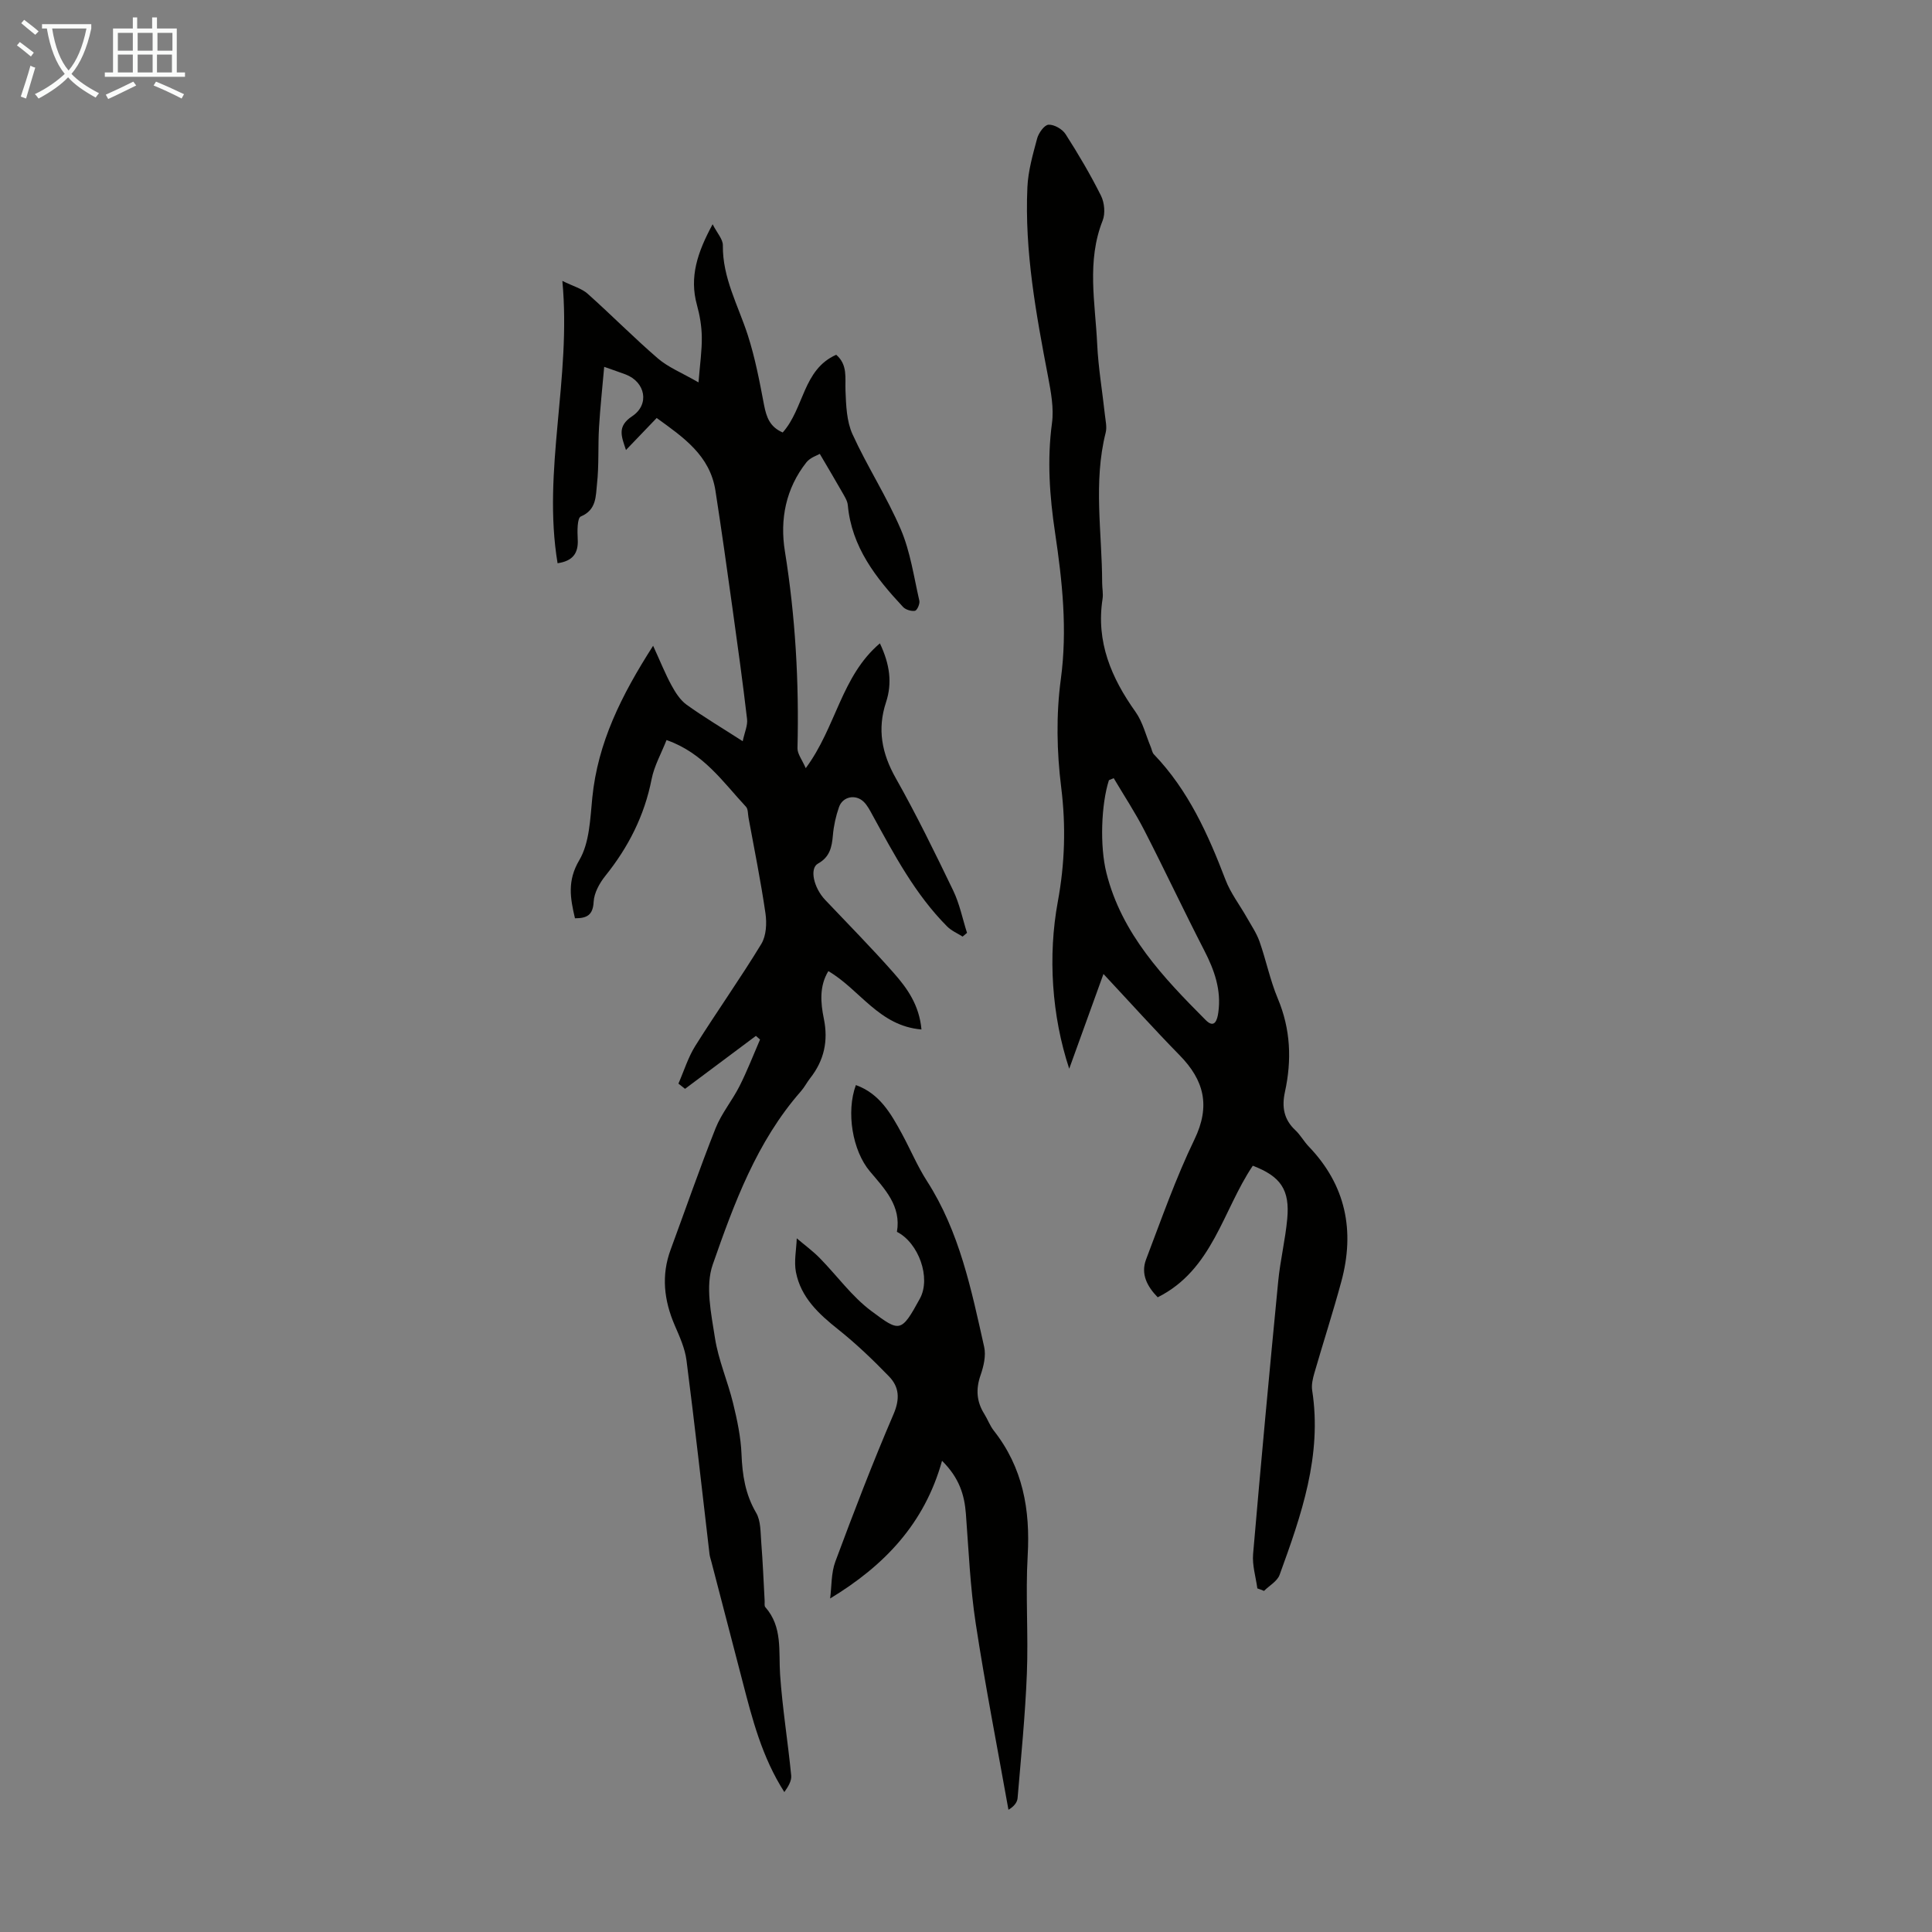 <svg enable-background="new 0 0 400 400" viewBox="0 0 400 400" xmlns="http://www.w3.org/2000/svg"><rect x="0" y="0" width="400" height="400" fill="#808080" stroke="none"/><g fill="#010100"><path d="m162.05 89.54c4.46-5.01 4.15-13.02 11.08-16.09 2.42 2.1 1.81 4.79 1.92 7.45.12 3.03.23 6.32 1.45 9 3.05 6.7 7.12 12.95 10.01 19.72 1.97 4.62 2.69 9.79 3.83 14.75.15.64-.47 2.01-.9 2.09-.77.13-1.93-.22-2.47-.79-5.63-6.03-10.65-12.41-11.44-21.09-.09-.93-.7-1.84-1.18-2.7-1.37-2.42-2.8-4.8-4.62-7.91-.52.31-1.99.76-2.77 1.75-4.27 5.41-5.52 11.8-4.46 18.39 2.18 13.53 2.95 27.1 2.61 40.78-.03 1.19.96 2.41 1.71 4.15 6.31-8.51 7.33-19.03 15.35-25.84 2.07 4.35 2.58 8.22 1.27 12.2-1.84 5.59-.87 10.59 2.02 15.71 4.28 7.58 8.11 15.43 11.89 23.27 1.32 2.74 1.93 5.83 2.86 8.76-.3.26-.61.52-.91.77-1.07-.68-2.31-1.2-3.19-2.08-6.64-6.67-10.98-14.9-15.45-23.04-.53-.97-1.06-2.02-1.83-2.78-1.68-1.64-4.35-1.11-5.12 1.08-.66 1.88-1.1 3.88-1.27 5.86-.21 2.46-.65 4.5-3.09 5.85-1.79 1-.88 5 1.48 7.5 4.77 5.04 9.65 9.97 14.23 15.17 2.77 3.14 5.26 6.61 5.72 11.67-8.79-.72-12.75-8.27-19.28-12.08-1.89 3.11-1.61 6.55-.93 9.86.94 4.61.05 8.63-2.82 12.29-.69.88-1.2 1.9-1.94 2.74-9.13 10.4-13.82 23.19-18.25 35.88-1.56 4.47-.31 10.15.46 15.15.71 4.6 2.65 8.99 3.76 13.55.84 3.45 1.6 6.99 1.74 10.52.17 4.33.78 8.32 3.03 12.16.99 1.68.89 4.06 1.06 6.14.32 4.01.48 8.04.7 12.06.03.45-.1 1.05.13 1.32 3.63 4.11 2.74 9.12 3.07 13.98.48 6.99 1.62 13.92 2.3 20.9.11 1.12-.65 2.33-1.42 3.42-4.63-7.23-6.64-15.12-8.68-23-2.13-8.21-4.27-16.42-6.41-24.63-.14-.54-.33-1.07-.4-1.62-1.57-13.38-3.05-26.78-4.77-40.15-.32-2.48-1.43-4.91-2.44-7.25-2.21-5.14-2.82-10.31-.84-15.66 3.09-8.38 6.01-16.83 9.3-25.12 1.22-3.07 3.44-5.73 4.95-8.71 1.59-3.14 2.86-6.44 4.26-9.67-.29-.25-.58-.5-.86-.75-4.89 3.65-9.78 7.31-14.67 10.96-.46-.36-.91-.72-1.37-1.08 1.15-2.62 2-5.43 3.5-7.82 4.45-7.09 9.31-13.94 13.66-21.09 1.03-1.69 1.16-4.29.86-6.35-.96-6.63-2.3-13.21-3.51-19.81-.14-.76-.07-1.76-.52-2.25-4.76-5.09-8.76-11.11-16.45-13.81-1.09 2.78-2.55 5.34-3.09 8.09-1.48 7.55-4.81 14.09-9.59 20.04-1.2 1.5-2.31 3.51-2.41 5.34-.14 2.82-1.44 3.43-3.87 3.43-.97-4.15-1.64-7.75.9-12.04 2.12-3.6 2.25-8.54 2.69-12.94 1.14-11.35 5.97-21.11 12.59-31.44 1.51 3.29 2.51 5.81 3.8 8.18.81 1.49 1.81 3.07 3.14 4.03 3.6 2.58 7.42 4.85 11.61 7.55.39-1.86 1.06-3.27.9-4.59-.89-7.64-1.95-15.25-3.01-22.87-1.13-8.13-2.27-16.27-3.53-24.38-1.13-7.34-6.64-11.07-12.17-15.08-2.26 2.36-4.18 4.36-6.36 6.63-.93-2.82-1.9-4.88 1.28-6.99 3.67-2.44 2.74-7.09-1.34-8.65-1.24-.47-2.51-.89-4.45-1.58-.38 4.38-.83 8.45-1.07 12.54-.23 3.91.01 7.85-.42 11.73-.27 2.45-.06 5.34-3.35 6.71-.75.31-.73 3.06-.64 4.67.19 3.05-1.13 4.57-4.17 5.01-3.2-19.25 2.89-38.16.99-58.45 2.28 1.12 4.04 1.58 5.24 2.66 4.92 4.39 9.56 9.1 14.55 13.4 2.13 1.83 4.89 2.93 8.4 4.95.3-3.79.72-6.59.68-9.39-.03-2.21-.41-4.48-1-6.62-1.62-5.81.1-10.93 3.24-16.73.92 1.81 2.13 3.09 2.12 4.35-.09 6.74 3.17 12.45 5.15 18.57 1.53 4.73 2.46 9.66 3.39 14.56.48 2.42 1.16 4.47 3.85 5.63z"/><path d="m260.32 328.86c-.32-2.37-1.08-4.78-.88-7.11 1.62-18.84 3.37-37.66 5.2-56.48.42-4.33 1.47-8.59 1.87-12.92.56-6.03-1.36-8.79-7.13-11-6.23 9.24-8.3 21.54-19.69 27.24-2.18-2.24-3.56-4.82-2.4-7.86 3.18-8.34 6.13-16.8 10.01-24.82 3.35-6.94 2.01-12.25-3.07-17.43-5.24-5.35-10.25-10.92-15.77-16.83-2.42 6.71-4.7 13.01-7.09 19.62-3.62-10.95-4.44-23.34-2.36-34.6 1.45-7.85 1.7-15.63.7-23.65-.92-7.37-1.07-15.04-.08-22.38 1.39-10.29.31-20.3-1.19-30.35-1.13-7.56-1.67-15.04-.64-22.68.42-3.1-.21-6.43-.8-9.57-2.48-12.98-4.89-25.97-4.29-39.25.15-3.41 1.13-6.81 2.02-10.13.31-1.14 1.5-2.8 2.36-2.84 1.17-.06 2.86.91 3.53 1.96 2.64 4.12 5.14 8.36 7.33 12.74.72 1.44.92 3.68.34 5.15-3.34 8.43-1.53 17.03-1.13 25.56.23 4.91 1.07 9.78 1.6 14.67.13 1.22.45 2.53.16 3.67-2.6 10.32-.75 20.72-.73 31.09 0 1.12.25 2.26.08 3.35-1.37 8.87 1.81 16.33 6.83 23.38 1.5 2.11 2.13 4.84 3.16 7.28.21.51.29 1.15.65 1.52 7.12 7.42 11.21 16.53 14.82 25.97 1.05 2.76 2.94 5.19 4.41 7.8.92 1.63 2.01 3.22 2.63 4.97 1.37 3.9 2.19 8.01 3.78 11.8 2.67 6.35 2.92 12.77 1.48 19.35-.67 3.08-.24 5.69 2.16 7.92 1.05.98 1.76 2.32 2.77 3.37 7.69 8.01 9.59 17.45 6.75 27.95-1.72 6.35-3.75 12.61-5.58 18.94-.33 1.15-.64 2.44-.46 3.59 2.1 13.51-2.26 25.88-6.74 38.2-.48 1.33-2.13 2.23-3.23 3.33-.47-.2-.93-.36-1.38-.52zm-29.74-167.75c-.33.14-.66.28-.99.42-1.59 4.94-1.93 13.61-.51 19.23 3.17 12.6 11.76 21.61 20.54 30.43 1.85 1.86 2.41-.03 2.62-1.58.65-4.64-.81-8.75-2.91-12.83-4.24-8.23-8.17-16.61-12.4-24.85-1.9-3.71-4.22-7.22-6.35-10.82z"/><path d="m195.04 302.44c-3.63 13.03-11.94 21.7-23.17 28.51.33-2.56.2-5.28 1.08-7.64 3.81-10.24 7.72-20.46 12.04-30.5 1.36-3.17 1.2-5.65-.94-7.85-3.32-3.43-6.8-6.76-10.53-9.73-4.04-3.21-7.71-6.62-8.73-11.85-.43-2.24.09-4.66.17-7 1.58 1.35 3.28 2.59 4.73 4.06 3.6 3.66 6.67 7.99 10.73 11.01 5.86 4.37 6.15 4.53 10.04-2.6 2.34-4.31-.28-11.54-4.76-13.81.92-5.33-2.49-8.84-5.59-12.51-3.62-4.28-4.96-12.3-2.91-17.88 4.93 1.77 7.27 5.93 9.55 10.12 1.76 3.24 3.19 6.68 5.17 9.76 6.75 10.5 9.18 22.46 11.84 34.33.41 1.82-.11 4.03-.75 5.87-1 2.88-.83 5.45.77 8 .71 1.14 1.17 2.45 1.99 3.49 6.01 7.64 7.55 16.35 7 25.86-.47 8.14.16 16.34-.17 24.49-.34 8.59-1.2 17.16-1.92 25.72-.08.89-.76 1.74-1.89 2.4-2.29-12.86-4.81-25.68-6.78-38.59-1.14-7.48-1.46-15.1-2.03-22.66-.3-3.91-1.34-7.42-4.94-11z"/></g><path d="m6.4 11.7c-1-.8-1.9-1.6-2.9-2.3l.6-.7c.9.7 1.9 1.4 2.9 2.2zm-2.1 8.3c.7-2.1 1.4-4.2 2-6.4.2.1.6.3 1 .4-.7 2.3-1.3 4.4-1.9 6.4zm3-12.8c-1.1-.9-2.1-1.7-2.9-2.4l.6-.7c1 .8 2 1.5 3 2.4zm1.4-1.3v-.9h10.2v.9c-.9 4.2-2.3 7.3-4.1 9.4 1.3 1.4 3.2 2.7 5.7 4-.2.2-.4.5-.7.9-2.5-1.4-4.4-2.7-5.7-4.2-1.4 1.5-3.5 3-6.1 4.4 0 0 0 0-.1-.1-.3-.4-.5-.7-.7-.8 2.7-1.3 4.7-2.8 6.2-4.2-1.8-2.2-3-5.3-3.7-9.4zm9.2 0h-7.1c.6 3.8 1.7 6.7 3.4 8.7 1.7-2 2.9-4.8 3.7-8.7z" fill="#fafbfa"/><path d="m31.6 3.6h.9v2.3h4.1v9.1h1.7v.9h-16.6v-.9h1.7v-9.1h4.1v-2.3h.9v2.3h3.1v-2.3zm-4 13.3.6.8c-1.9.9-3.8 1.9-5.8 2.8-.2-.3-.3-.6-.5-.9 2-.9 3.9-1.8 5.7-2.7zm-3.2-10.1v3.7h3.1v-3.7zm0 4.5v3.7h3.1v-3.7zm4.1-4.5v3.7h3.1v-3.7zm0 4.5v3.7h3.1v-3.7zm9.1 9.1c-2.1-1.1-4.1-2-5.8-2.7l.5-.8c2.2.9 4.1 1.8 5.8 2.6zm-1.9-13.6h-3.1v3.7h3.1zm-3.2 4.5v3.7h3.1v-3.7z" fill="#fafbfa"/></svg>